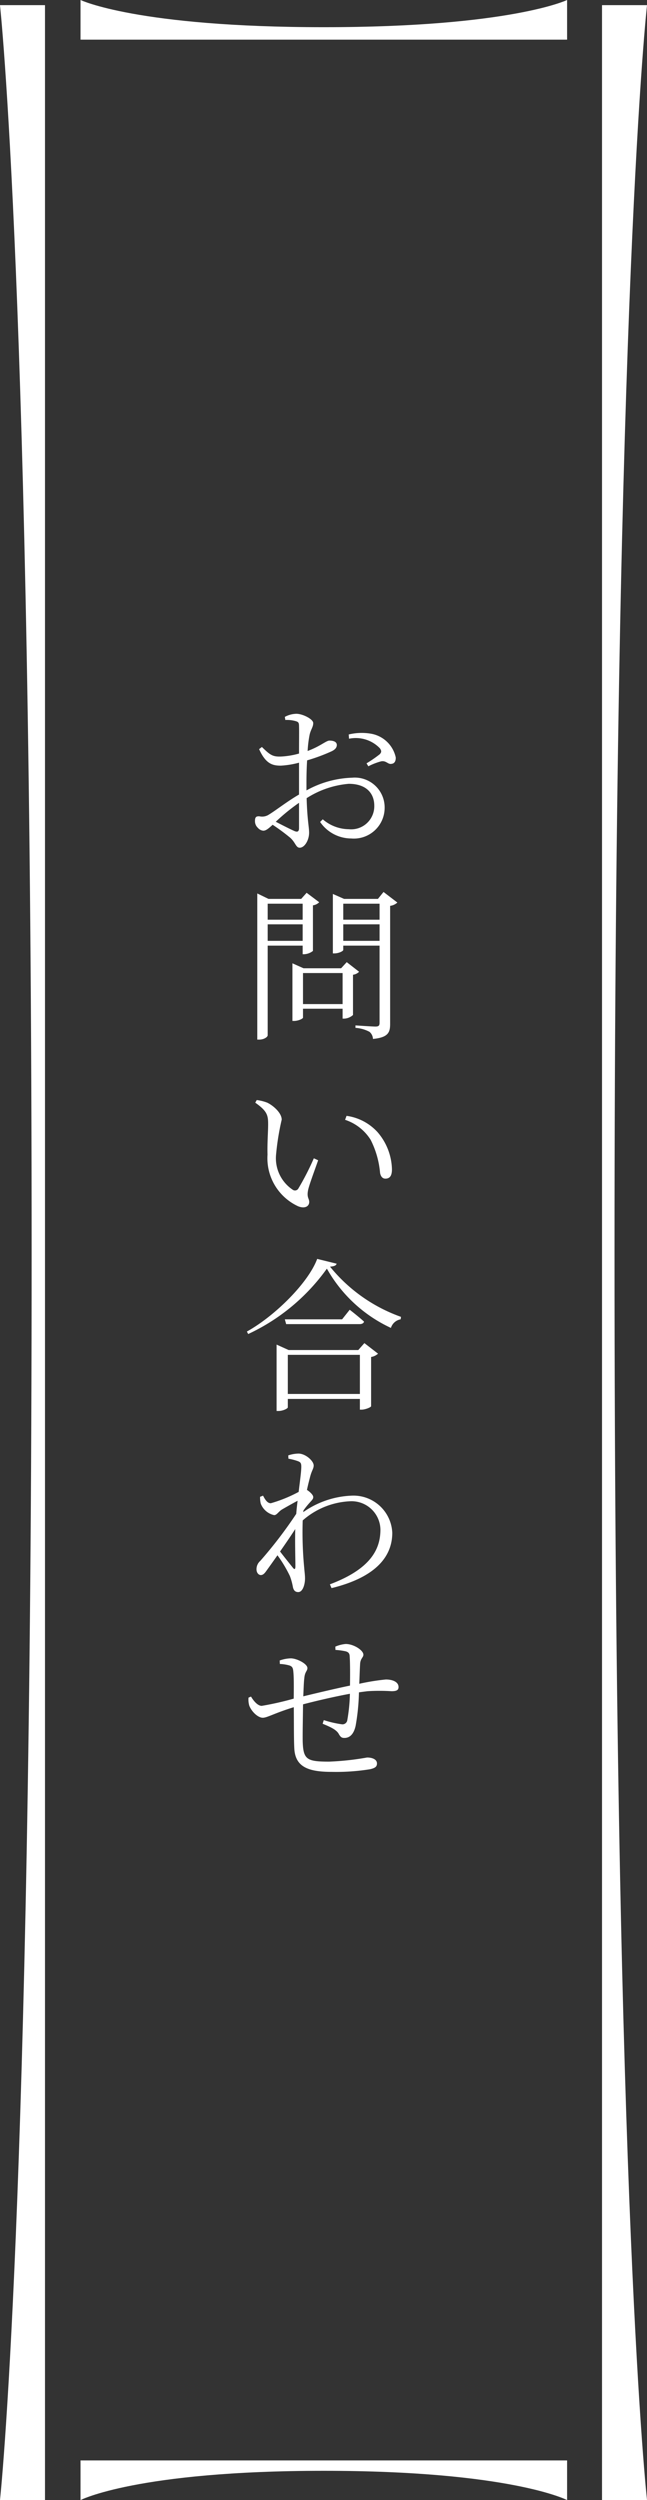 <svg xmlns="http://www.w3.org/2000/svg" width="62.728" height="242.236" viewBox="0 0 62.728 242.236"><rect x="0" y="0" width="62.728" height="242.236" fill="#333333" stroke="none"/><g transform="translate(-922.608 -1013.503)"><path d="M5.6-1.264c0,.3-.112.432-.448.288-.5-.224-1.216-.592-1.808-.9A19.184,19.184,0,0,1,5.6-3.712ZM6.32-5.6c0-.736.016-1.5.064-2.224A17.529,17.529,0,0,0,8.752-8.7c.336-.16.512-.352.512-.624-.016-.352-.432-.416-.72-.416-.336.016-.864.544-2.112,1.008A11.191,11.191,0,0,1,6.624-10.3c.112-.512.352-.752.352-1.136s-1.024-.9-1.632-.9a2.44,2.44,0,0,0-1.12.3l.048.3a3.072,3.072,0,0,1,1.008.112c.256.08.32.144.32.5.016.384,0,1.456,0,2.64a7.808,7.808,0,0,1-1.7.288C3.056-8.16,2.816-8.32,2-9.12l-.272.208c.656,1.456,1.328,1.6,2.112,1.6A8.545,8.545,0,0,0,5.6-7.6v3.088C4.528-3.9,3.28-2.928,2.688-2.576a1.187,1.187,0,0,1-.912.176c-.352-.032-.448.1-.448.464a.877.877,0,0,0,.288.656.777.777,0,0,0,.512.272c.224,0,.432-.128.912-.576A19.181,19.181,0,0,1,4.752-.32c.512.464.544.96.912.96.48,0,.912-.736.912-1.456,0-.576-.176-1.168-.24-3.344a8.947,8.947,0,0,1,4.08-1.392c1.712,0,2.48.928,2.48,2.128a2.239,2.239,0,0,1-2.464,2.272A3.926,3.926,0,0,1,7.9-2.112l-.256.256a3.663,3.663,0,0,0,3.008,1.6A2.984,2.984,0,0,0,13.9-3.216a2.894,2.894,0,0,0-3.152-2.928A9.724,9.724,0,0,0,6.32-4.912Zm4.128-4.32a3.242,3.242,0,0,1,2.992.928c.176.256.16.384-.016.576a11.9,11.9,0,0,1-1.28.88l.176.288a6.064,6.064,0,0,1,1.232-.48c.512-.1.656.32,1.024.24.3-.032.416-.3.4-.624a2.972,2.972,0,0,0-2.432-2.3,5.365,5.365,0,0,0-2.128.08ZM5.952,6.064V7.616H2.56V6.064ZM2.56,9.664v-1.6H5.952v1.6Zm3.392.464v.832H6.1a1.473,1.473,0,0,0,.848-.32V6.224a1.078,1.078,0,0,0,.608-.3L6.336,5.008,5.808,5.6H2.64L1.552,5.072v14.16h.192c.464,0,.816-.256.816-.416V10.128Zm.032,5.664V12.784h3.84v3.008Zm4.24-4.064-.544.592H6.032L4.96,11.84v5.584h.16c.416,0,.864-.224.864-.32V16.24h3.84v.96h.16a1.357,1.357,0,0,0,.848-.352v-3.9a1.021,1.021,0,0,0,.592-.288ZM9.888,9.664v-1.6h3.52v1.6Zm3.52-3.6V7.616H9.888V6.064Zm.384-1.136-.544.672H9.968L8.88,5.12v5.76h.144c.432,0,.864-.224.864-.336v-.416h3.52V17.6c0,.272-.08.368-.4.368-.336,0-1.936-.112-1.936-.112v.24a3.314,3.314,0,0,1,1.36.384.949.949,0,0,1,.336.688c1.488-.144,1.664-.64,1.664-1.456V6.272a1.257,1.257,0,0,0,.7-.32ZM2.544,30.384A5.126,5.126,0,0,0,5.5,35.376c.656.272,1.088.016,1.088-.416,0-.336-.256-.416-.112-1.136.1-.5.608-1.84.976-2.9l-.416-.192a26.121,26.121,0,0,1-1.5,2.928.377.377,0,0,1-.56.112,3.666,3.666,0,0,1-1.6-3.424,24.548,24.548,0,0,1,.544-3.36c0-.656-.832-1.376-1.408-1.648A4.418,4.418,0,0,0,1.5,25.088l-.144.256c1.136.8,1.248,1.2,1.248,2.064C2.608,28.128,2.512,29.232,2.544,30.384Zm10-1.44a8.721,8.721,0,0,1,.912,3.2c.064.368.256.56.512.56.432,0,.64-.272.64-.9a5.7,5.7,0,0,0-1.392-3.6,4.975,4.975,0,0,0-3.008-1.584l-.144.384A4.632,4.632,0,0,1,12.544,28.944ZM4.512,53.568V49.776H11.5v3.792Zm6.832-4.256H4.592l-1.168-.528v6.432H3.6c.448,0,.912-.24.912-.352v-.816H11.5v1.04h.16c.352,0,.912-.224.928-.336V49.984a1.315,1.315,0,0,0,.672-.32L11.936,48.64ZM9.776,46.336H4.224l.128.464h7.12c.224,0,.384-.08.432-.24-.544-.5-1.392-1.152-1.392-1.152ZM7.36,40.48c-.848,2.3-4.08,5.52-6.816,7.04l.128.24A19.493,19.493,0,0,0,8.3,41.424a13.764,13.764,0,0,0,6.208,5.744,1.2,1.2,0,0,1,.944-.832l.032-.24a15.565,15.565,0,0,1-6.88-4.864c.384-.032.592-.1.64-.288ZM5.024,70.432c-.224-.288-.8-.992-1.264-1.6.512-.736,1.04-1.5,1.472-2.176-.032,1.44.016,2.88.016,3.664C5.232,70.576,5.152,70.576,5.024,70.432Zm1.008-5.584a7.542,7.542,0,0,1,.576-.72c.208-.24.384-.384.368-.576,0-.208-.336-.512-.608-.688.112-.544.24-1.008.3-1.248.16-.64.352-.8.352-1.12,0-.448-.8-1.152-1.472-1.152a3.217,3.217,0,0,0-.992.176l.016.32a5.329,5.329,0,0,1,.88.224c.272.1.368.176.368.544,0,.48-.128,1.36-.256,2.448a13.539,13.539,0,0,1-2.7,1.1c-.288,0-.512-.256-.752-.736l-.288.112a2.455,2.455,0,0,0,.064.656,1.8,1.8,0,0,0,1.3,1.12c.256,0,.4-.32.752-.544.416-.24.976-.56,1.52-.848-.048.416-.1.832-.128,1.264a42.488,42.488,0,0,1-3.488,4.56,1.067,1.067,0,0,0-.368.816c0,.32.192.56.432.56.24-.016.384-.208.576-.48.3-.416.656-.912,1.024-1.44a12.749,12.749,0,0,1,1.2,2,5.732,5.732,0,0,1,.288,1.024c.064.368.224.544.528.544.448,0,.656-.768.656-1.312,0-.352-.048-.64-.08-1.056a36.014,36.014,0,0,1-.144-4.576,7.457,7.457,0,0,1,4.576-1.856,2.8,2.8,0,0,1,2.96,2.736c0,1.872-.9,3.808-4.9,5.312l.16.368c4.176-1.024,5.888-2.976,5.888-5.36a3.767,3.767,0,0,0-3.936-3.6,8.733,8.733,0,0,0-4.7,1.6Zm3.1,13.52a6.38,6.38,0,0,1,.96.128c.272.064.4.192.416.448.048.64.048,1.9.032,2.88-1.456.3-3.472.784-4.528,1.04.032-.736.048-1.376.1-1.76.048-.624.3-.688.3-.976,0-.416-1.024-.944-1.616-.944a3.447,3.447,0,0,0-1.072.208l.016.336a4.031,4.031,0,0,1,.928.144c.256.1.352.192.384.656.048.464.048,1.456.032,2.56a29,29,0,0,1-3.1.7c-.384,0-.784-.464-1.04-.9l-.24.1a2.022,2.022,0,0,0,.08.8c.24.592.848,1.152,1.3,1.152.432,0,1.088-.432,3.008-1.024.016,1.52,0,3.088.048,3.968.08,1.808,1.328,2.3,3.632,2.3a20.7,20.7,0,0,0,3.712-.256c.48-.112.672-.24.672-.56,0-.384-.432-.576-.96-.576a26.569,26.569,0,0,1-3.68.4c-2.16,0-2.5-.208-2.56-1.92-.016-.736.016-2.24.032-3.632,1.136-.3,2.976-.736,4.544-1.024a16.562,16.562,0,0,1-.256,2.576.469.469,0,0,1-.512.384A10.2,10.2,0,0,1,8,85.168l-.112.352c.64.272,1.344.544,1.584,1.024.176.3.3.352.528.352.576,0,.928-.448,1.088-1.184a20.736,20.736,0,0,0,.32-3.232c.3-.048.576-.08.832-.112a18.229,18.229,0,0,1,2.32,0c.448,0,.688-.08.688-.4,0-.5-.576-.736-1.232-.736a21.91,21.91,0,0,0-2.576.416c.032-.752.048-1.392.08-1.888.016-.56.32-.656.32-.928,0-.432-.944-1.04-1.712-1.04a3.223,3.223,0,0,0-1.008.256Z" transform="translate(946 1095)" fill="#fff"/><g transform="translate(922.608 1013.503)"><path d="M4.362,243.738H0s3.067-28.1,3.067-120.869S0,2,0,2H4.362Z" transform="translate(0 -1.502)" fill="#fff"/><path d="M234.315,243.738h4.362s-3.15-28.1-3.15-120.869S238.677,2,238.677,2h-4.362Z" transform="translate(-175.948 -1.502)" fill="#fff"/><path d="M31.343,756.321v3.841s5.484-2.835,23.587-2.835,23.587,2.835,23.587,2.835v-3.841Z" transform="translate(-23.536 -517.925)" fill="#fff"/><path d="M31.343,3.842V0S36.827,2.635,54.93,2.635,78.517,0,78.517,0V3.842Z" transform="translate(-23.536 0)" fill="#fff"/></g></g></svg>